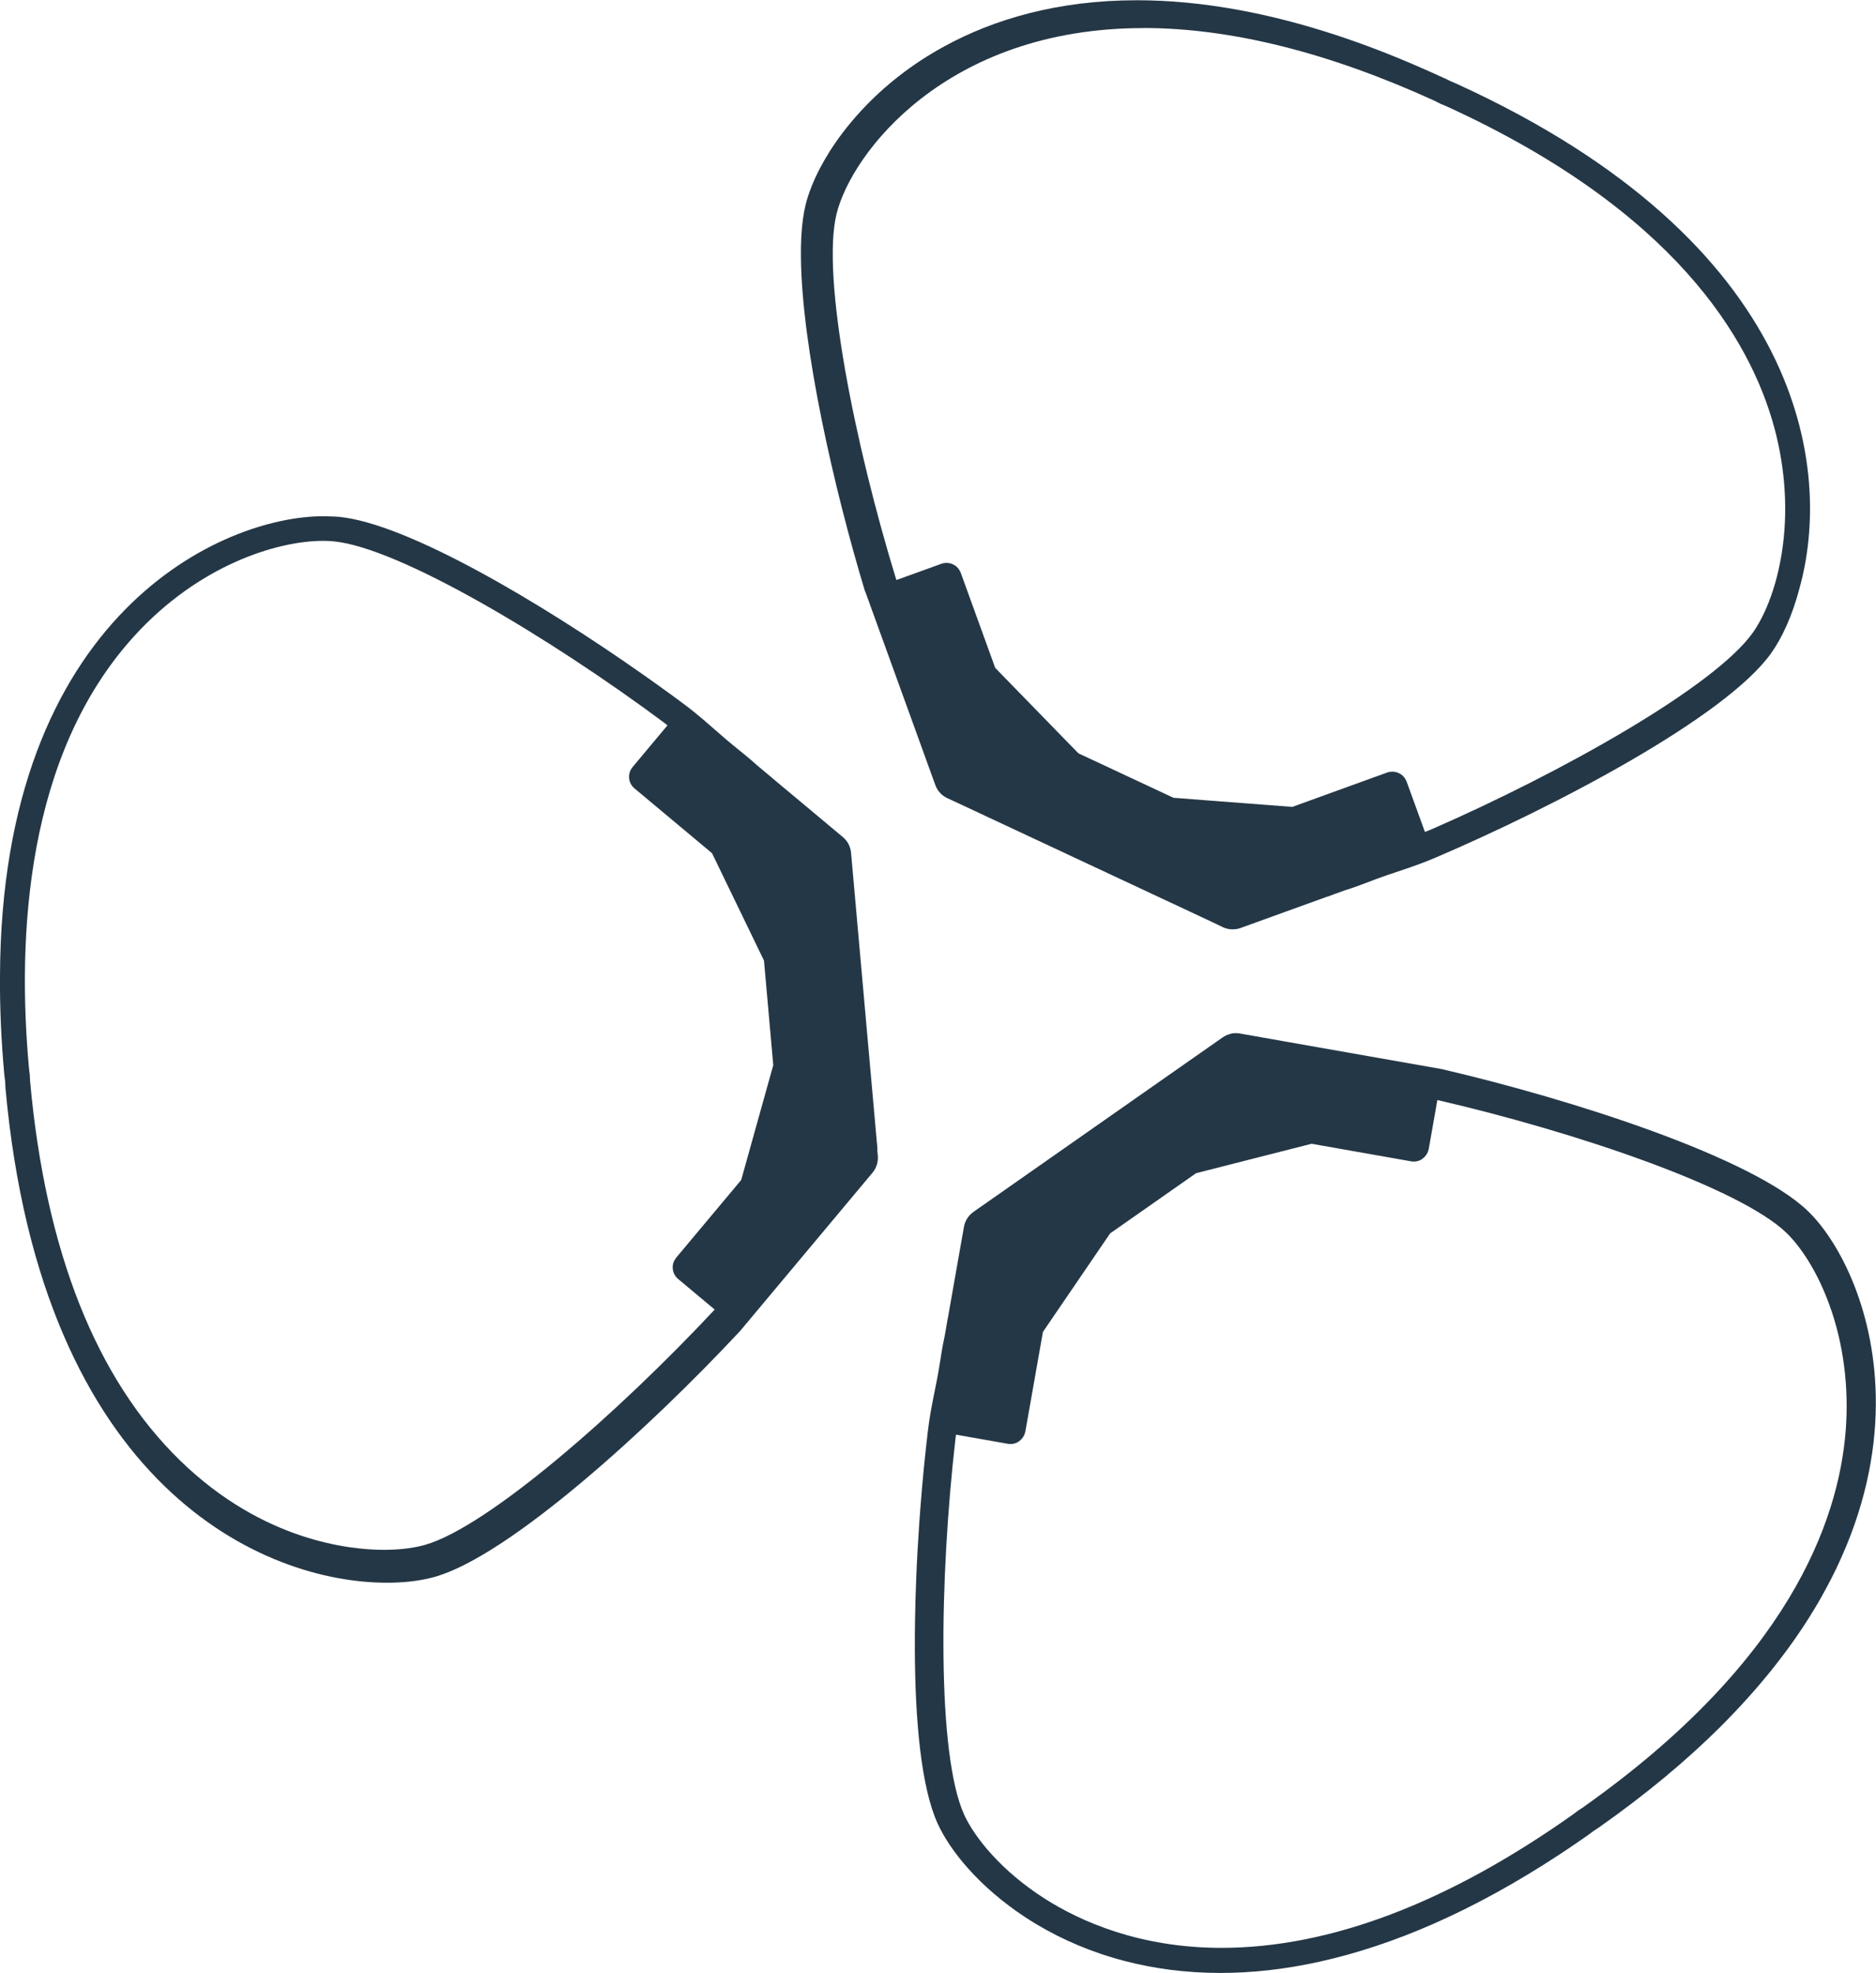 <?xml version="1.0" encoding="UTF-8"?> <svg xmlns="http://www.w3.org/2000/svg" id="Layer_2" data-name="Layer 2" viewBox="0 0 226.45 238.14"><defs><style> .cls-1 { fill: #243746; } </style></defs><g id="Layer_1-2" data-name="Layer 1"><g><path class="cls-1" d="M215.75,199.09c1.26-1.72,2.39-3.42,3.39-5.1.45-.75.87-1.49,1.27-2.24.44-.81.85-1.62,1.24-2.42.02-.04.03-.08.05-.11,3.37-7.06,4.69-13.72,4.73-19.65.08-11.12-4.34-19.65-8.16-23.36-6.73-6.54-28.53-13.51-44.1-17.14h0s0-.01,0-.01h0s-18.62-3.28-18.62-3.28l-5.88-1.04c-.16-.03-.32-.04-.48-.04-.01,0-.02,0-.04,0-.04,0-.08,0-.12,0-.13,0-.25.02-.37.05-.05.01-.11.02-.16.04-.11.03-.22.07-.33.11-.05.02-.1.04-.14.06-.15.07-.29.15-.43.24,0,0,0,0,0,0l-.64.45-.76.53-.27.19-7.8,5.46-18.95,13.27-1.03.72-.64.45c-.15.11-.29.23-.42.36-.25.26-.45.57-.58.91-.07.17-.12.35-.15.53l-1.04,5.88-.9,5.12s-.02.04-.02.04c0,0-.07.45-.16.96-.02.13-.05.26-.07.4-.03.16-.06.32-.08.46-.04.21-.07.4-.1.53-.13.59-.23,1.14-.33,1.74-.05.3-.1.61-.15.94-.05.33-.11.68-.17,1.05-.36,2.19-.99,4.68-1.32,7.39-.35,2.94-.67,6.13-.92,9.42-.05.63-.1,1.27-.14,1.91-.07,1.05-.14,2.11-.2,3.18,0,.06,0,.13-.01.19-.06,1.06-.11,2.12-.15,3.18-.07,1.77-.13,3.54-.15,5.29-.02,1.11-.02,2.21-.02,3.3,0,0,0,0,0,0,.03,8.81.79,16.71,2.74,21.02,1.51,3.34,5.08,7.71,10.57,11.32.49.32.99.64,1.52.95,2.99,1.77,6.49,3.3,10.48,4.34,3.49.91,7.35,1.45,11.57,1.45,3.74,0,7.76-.42,12.06-1.38,8.6-1.91,18.31-5.95,29.06-13.04,1.08-.71,2.16-1.45,3.26-2.22.23-.16.43-.33.66-.49.23-.15.45-.29.68-.45,5.73-4.03,10.56-8.08,14.61-12.1.54-.54,1.06-1.07,1.57-1.61,2.22-2.32,4.18-4.63,5.91-6.91.22-.29.43-.57.64-.86ZM191.2,218.07c-.1.07-.19.13-.29.19-.11.07-.22.15-.34.22l-.05.03-.05.04c-.11.08-.21.16-.32.24-.09.07-.18.14-.28.21-15.1,10.69-29.37,16.1-42.43,16.1-9.91,0-17.03-3.21-21.27-5.9-5.34-3.39-8.55-7.47-9.78-10.16-3.3-7.23-3.02-28.38-1.04-45.53.01-.12.04-.23.05-.35l6.25,1.1c.11.02.21.03.32.03,0,0,.02,0,.03,0,.04,0,.08,0,.12-.01.07,0,.15-.01.22-.03.04,0,.08-.02.13-.03.07-.02.13-.04.19-.06.04-.02.08-.04.12-.06.06-.03.12-.06.17-.1.04-.03.08-.05.11-.08.05-.04.1-.08.15-.13.03-.03.07-.06.1-.1.05-.05.09-.1.13-.16.03-.04.05-.07.08-.11.04-.06.07-.13.1-.2.02-.03.04-.07.05-.1.04-.11.07-.22.1-.34l2.12-12.02,8.11-11.89,10.38-7.27,13.94-3.55,12.02,2.12s0,0,0,0c.1.02.21.03.31.03,0,0,.02,0,.03,0,.04,0,.08,0,.12-.01.07,0,.15-.01.22-.03.04,0,.09-.02.13-.03.07-.02.13-.04.19-.06.04-.02.08-.04.12-.06.06-.03.12-.06.17-.1.04-.02.08-.05.11-.08.05-.04.1-.08.15-.13.03-.03.07-.06.1-.1.05-.05.09-.11.13-.16.03-.04.05-.07.08-.11.04-.06.07-.13.11-.2.02-.03.03-.07.05-.1.04-.11.07-.22.1-.34l.99-5.62.05-.3c16.72,3.86,36.5,10.58,42.15,16.04.94.91,3.33,3.58,5.2,8.75,1.67,4.63,2.34,9.82,1.95,15.02-.85,11.15-7.02,28.09-31.63,45.5Z"></path><path class="cls-1" d="M105.92,138.74l-.05-.6-.06-.65-2.9-32.53-.11-1.25-.07-.78c-.02-.18-.05-.36-.1-.54-.1-.35-.27-.68-.5-.96-.11-.14-.24-.27-.38-.39l-4.58-3.83-2.66-2.22-1.33-1.11s-.03-.04-.03-.04c0,0-.02-.02-.06-.05-.12-.1-.39-.32-.69-.57-.1-.08-.21-.17-.31-.26-.31-.26-.61-.51-.77-.65-.22-.2-.44-.39-.66-.58-.22-.19-.45-.38-.68-.57-.47-.39-.97-.79-1.56-1.27-.43-.35-.87-.73-1.32-1.12-1.35-1.17-2.79-2.48-4.44-3.71-.8-.6-1.63-1.21-2.48-1.82-.85-.61-1.72-1.24-2.61-1.86-12.46-8.76-28.42-18.2-36.65-19-.33-.03-.7-.04-1.06-.05-.18,0-.33-.02-.52-.02-.08,0-.16,0-.23,0-.03,0-.05,0-.08,0C26.93,62.28.15,74.06,0,117.82c-.03,3.73.14,7.69.52,11.89.03.28.07.54.1.81,0,.14.02.27.02.41,0,.14.01.27.02.41,4.39,48.35,31.31,59.69,46.04,59.69,1.71,0,3.25-.15,4.57-.42.44-.09.86-.19,1.25-.3,9.03-2.58,25.93-17.99,36.84-29.69h0s12.13-14.5,12.13-14.5l3.83-4.58c.24-.28.41-.61.52-.96.11-.35.15-.71.12-1.08l-.03-.35-.04-.42ZM16.25,76.72c7.71-8.44,17.08-11.44,22.77-11.44.45,0,.87.02,1.27.06,7.91.77,26.08,11.61,39.92,21.92.13.09.24.19.36.29l-1.45,1.73-2.76,3.3c-.08.1-.15.2-.21.31-.12.21-.18.44-.21.68-.01.12-.01.23,0,.35.01.12.03.23.06.34.1.34.29.65.58.89l9.37,7.83,4.18,8.64,2.09,4.32.56,6.31.56,6.31-3.87,13.86-5.59,6.68-2.25,2.69c-.04.05-.07.11-.11.16-.1.15-.19.31-.24.48-.03.11-.06.23-.07.35-.01.12-.01.23,0,.35.04.47.26.92.65,1.24l4.41,3.69c-11.71,12.53-27.41,26.24-34.96,28.4-.96.27-2.59.6-4.96.6-4.07,0-14.61-1.05-24.6-10.77-10.15-9.88-16.25-25.27-18.11-45.72-.01-.12-.02-.23-.02-.35,0-.13-.01-.27-.02-.4v-.06s-.01-.06-.01-.06c-.02-.14-.03-.27-.05-.4-.02-.11-.03-.23-.04-.35-1.45-15.87-.41-37.81,12.74-52.22Z"></path><path class="cls-1" d="M104.43,71.36h0s0,0,0,0h0,0l6.44,17.78,2.03,5.61c.06.17.14.34.24.5.28.47.7.85,1.2,1.08l.71.33,1.14.53,29.58,13.84.76.36.38.18.35.17.35.17s0,0,0,0c.18.08.36.14.55.19.06.01.13.02.19.03.13.02.26.04.38.04.02,0,.04,0,.06,0,.09,0,.19-.01.28-.02.06,0,.11,0,.17-.01.17-.03.34-.07.5-.13l5.61-2.03,4.89-1.77s.05,0,.05,0c0,0,1.3-.49,1.99-.73.1-.03.18-.06.25-.08.86-.27,1.63-.56,2.56-.91.31-.12.64-.24,1-.38,2.08-.78,4.55-1.47,7.06-2.54,14.72-6.28,35.08-17,40.6-24.67,1.32-1.83,2.59-4.54,3.46-7.88,4.03-14.4.61-41.72-41.32-60.88-.25-.12-.5-.21-.75-.32-.25-.12-.47-.24-.73-.36-.02,0-.04-.02-.05-.02,0,0-.01,0-.02,0-.91-.42-1.81-.83-2.71-1.22-3.57-1.57-7-2.88-10.3-3.97-4.12-1.35-8.02-2.35-11.71-3.03-4.43-.82-8.55-1.19-12.38-1.19-9.52,0-17.22,2.27-23.24,5.56-.5.27-.99.55-1.47.84-.96.57-1.87,1.17-2.73,1.79-1.73,1.24-3.28,2.55-4.64,3.9-1.71,1.68-3.14,3.41-4.31,5.1-.23.34-.46.67-.67,1.01-.42.67-.8,1.32-1.14,1.96-.85,1.6-1.43,3.11-1.77,4.42-.14.57-.26,1.19-.35,1.86-.18,1.33-.26,2.86-.24,4.53.09,10.85,3.98,27.95,7.74,40.39ZM138,3.38c10.58,0,22.41,2.96,35.18,8.79.11.05.21.1.31.16.12.06.24.12.36.18l.05.03.06.02c.12.05.25.1.37.15.11.04.21.09.32.14,27.41,12.53,36.63,28.03,39.54,38.82,1.35,5.03,1.66,10.26.88,15.12-.87,5.43-2.72,8.49-3.48,9.56-4.59,6.49-23.02,16.87-38.85,23.77-.25.11-.49.19-.74.29l-.74-2.04-1.47-4.04c-.06-.17-.15-.31-.25-.45-.02-.03-.04-.06-.07-.09-.1-.13-.22-.24-.35-.33-.02-.01-.04-.02-.06-.03-.12-.08-.25-.14-.39-.19-.03-.01-.06-.02-.09-.03-.15-.04-.31-.07-.47-.07-.01,0-.02,0-.03,0-.06,0-.11,0-.17.01-.04,0-.08,0-.11,0-.11.02-.22.04-.33.08,0,0,0,0,0,0l-5.74,2.08-5.74,2.08-7.17-.55-7.17-.55-11.48-5.37-10.04-10.31-4.16-11.48c-.06-.17-.15-.31-.25-.45-.02-.03-.04-.06-.07-.09-.1-.13-.22-.24-.35-.33-.02-.01-.04-.02-.06-.03-.12-.08-.25-.14-.39-.19-.03-.01-.06-.02-.09-.03-.15-.04-.31-.07-.47-.07-.01,0-.02,0-.04,0-.06,0-.12,0-.18.02-.04,0-.07,0-.11,0-.11.02-.23.04-.34.09l-4.43,1.6-.99.36c-5.02-16.35-9.08-36.62-7.22-44.2,1.8-7.31,13.22-22.42,37.02-22.42Z"></path></g></g></svg> 